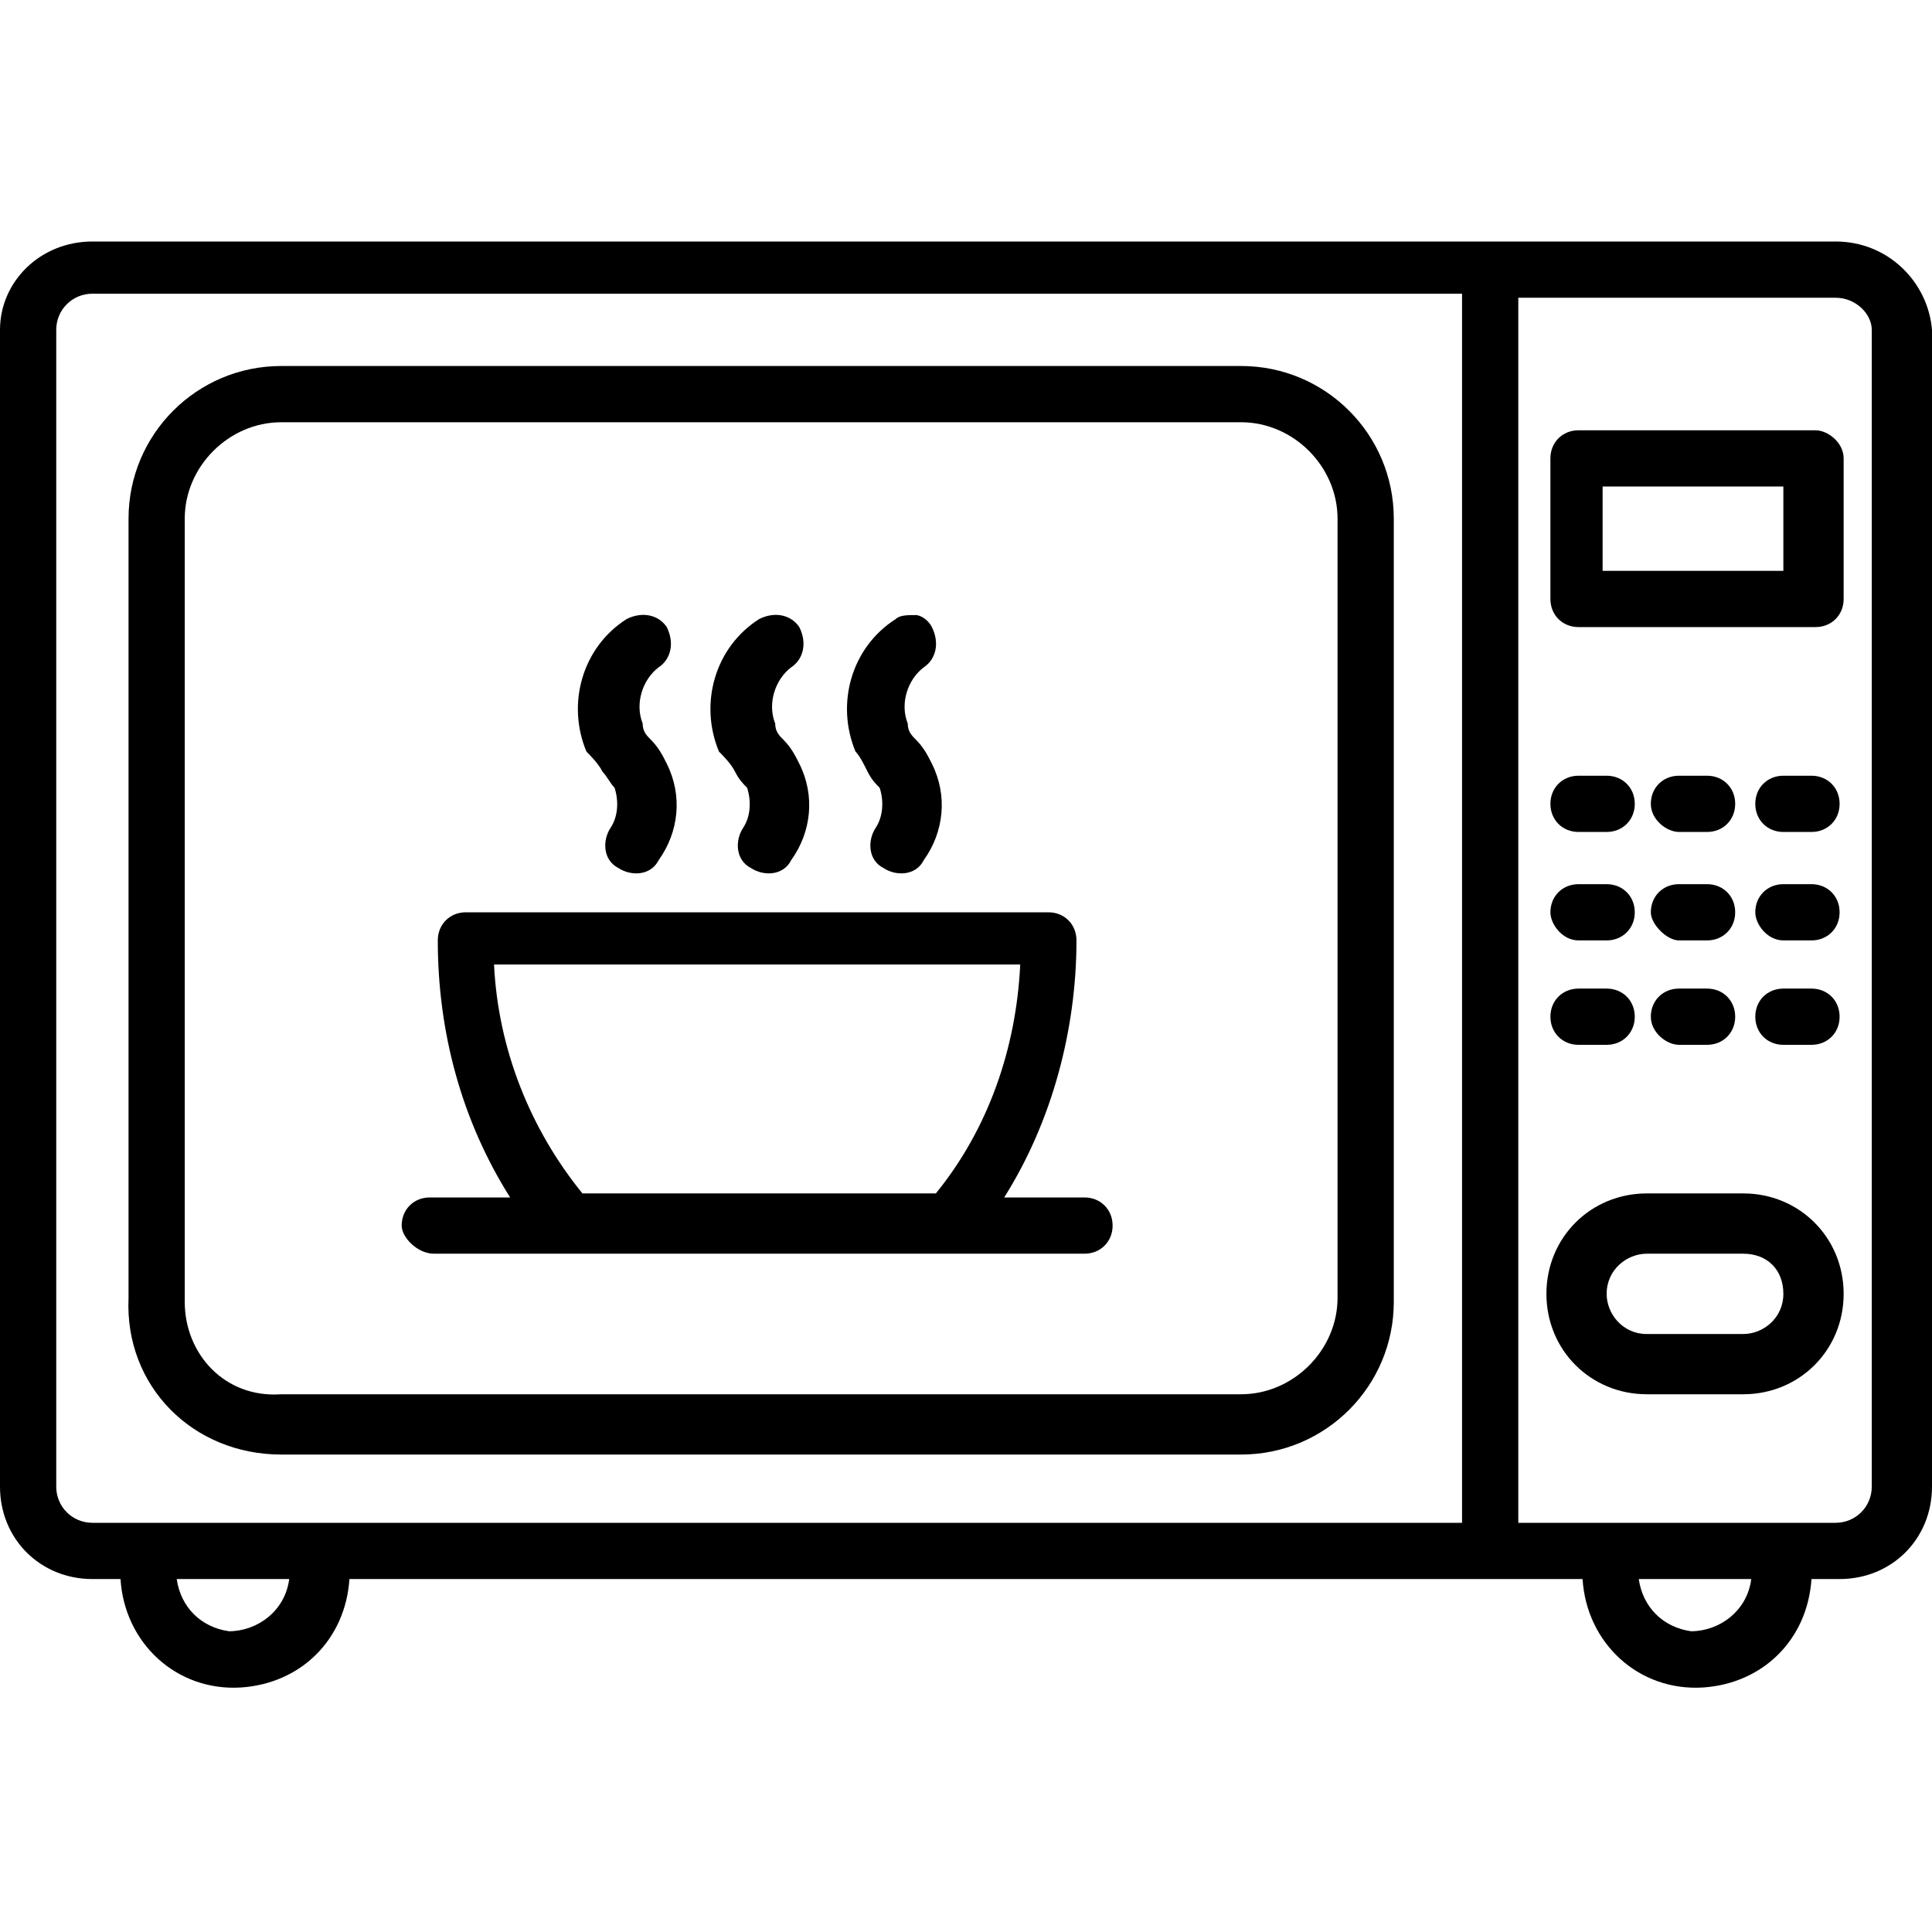 <svg width="45" height="45" viewBox="0 0 45 45" fill="none" xmlns="http://www.w3.org/2000/svg">
<path d="M6.549 33.879H28.909C30.873 33.879 32.464 32.288 32.464 30.323V12.08C32.464 10.116 30.873 8.525 28.909 8.525H6.549C4.584 8.525 2.994 10.116 2.994 12.08V30.23C2.9 32.288 4.491 33.879 6.549 33.879ZM4.303 30.323V12.08C4.303 10.864 5.333 9.835 6.549 9.835H28.909C30.125 9.835 31.154 10.864 31.154 12.08V30.23C31.154 31.446 30.125 32.475 28.909 32.475H6.549C5.239 32.569 4.303 31.54 4.303 30.323Z" fill="black"/>
<path d="M42.755 5.625H2.152C0.936 5.625 0 6.561 0 7.683V34.627C0 35.843 0.936 36.779 2.152 36.779H2.807C2.9 38.276 4.116 39.398 5.613 39.305C7.017 39.211 8.046 38.182 8.139 36.779H36.861C36.954 38.276 38.17 39.398 39.667 39.305C41.071 39.211 42.1 38.182 42.193 36.779H42.848C44.065 36.779 45 35.843 45 34.627V7.683C44.906 6.561 43.971 5.625 42.755 5.625ZM40.79 36.779C40.697 37.527 40.042 37.995 39.387 37.995C38.732 37.901 38.264 37.434 38.17 36.779H40.79ZM43.597 7.683V34.627C43.597 35.095 43.222 35.469 42.755 35.469H35.364V6.935H42.755C43.222 6.935 43.597 7.309 43.597 7.683ZM6.736 36.779C6.642 37.527 5.988 37.995 5.333 37.995C4.678 37.901 4.21 37.434 4.116 36.779H6.736ZM34.054 6.935V35.469H2.152C1.684 35.469 1.31 35.095 1.31 34.627V7.683C1.31 7.215 1.684 6.841 2.152 6.841H34.054V6.935Z" fill="black"/>
<path d="M40.603 27.797H38.358C37.048 27.797 36.019 28.827 36.019 30.136C36.019 31.446 37.048 32.475 38.358 32.475H40.603C41.913 32.475 42.942 31.446 42.942 30.136C42.942 28.827 41.913 27.797 40.603 27.797ZM41.538 30.136C41.538 30.698 41.071 31.072 40.603 31.072H38.358C37.796 31.072 37.422 30.604 37.422 30.136C37.422 29.575 37.89 29.201 38.358 29.201H40.603C41.164 29.201 41.538 29.575 41.538 30.136Z" fill="black"/>
<path d="M42.287 10.022H36.767C36.393 10.022 36.112 10.303 36.112 10.677V13.951C36.112 14.326 36.393 14.606 36.767 14.606H42.287C42.661 14.606 42.942 14.326 42.942 13.951V10.677C42.942 10.303 42.568 10.022 42.287 10.022ZM37.328 11.332H41.538V13.296H37.328V11.332Z" fill="black"/>
<path d="M36.767 19.378H37.422C37.796 19.378 38.077 19.097 38.077 18.723C38.077 18.349 37.796 18.068 37.422 18.068H36.767C36.393 18.068 36.112 18.349 36.112 18.723C36.112 19.097 36.393 19.378 36.767 19.378Z" fill="black"/>
<path d="M39.106 19.378H39.761C40.135 19.378 40.416 19.097 40.416 18.723C40.416 18.349 40.135 18.068 39.761 18.068H39.106C38.732 18.068 38.451 18.349 38.451 18.723C38.451 19.097 38.825 19.378 39.106 19.378Z" fill="black"/>
<path d="M41.538 19.378H42.193C42.568 19.378 42.848 19.097 42.848 18.723C42.848 18.349 42.568 18.068 42.193 18.068H41.538C41.164 18.068 40.884 18.349 40.884 18.723C40.884 19.097 41.164 19.378 41.538 19.378Z" fill="black"/>
<path d="M36.767 21.904H37.422C37.796 21.904 38.077 21.623 38.077 21.249C38.077 20.875 37.796 20.594 37.422 20.594H36.767C36.393 20.594 36.112 20.875 36.112 21.249C36.112 21.529 36.393 21.904 36.767 21.904Z" fill="black"/>
<path d="M39.106 21.904H39.761C40.135 21.904 40.416 21.623 40.416 21.249C40.416 20.875 40.135 20.594 39.761 20.594H39.106C38.732 20.594 38.451 20.875 38.451 21.249C38.451 21.529 38.825 21.904 39.106 21.904Z" fill="black"/>
<path d="M41.538 21.904H42.193C42.568 21.904 42.848 21.623 42.848 21.249C42.848 20.875 42.568 20.594 42.193 20.594H41.538C41.164 20.594 40.884 20.875 40.884 21.249C40.884 21.529 41.164 21.904 41.538 21.904Z" fill="black"/>
<path d="M36.767 24.336H37.422C37.796 24.336 38.077 24.055 38.077 23.681C38.077 23.307 37.796 23.026 37.422 23.026H36.767C36.393 23.026 36.112 23.307 36.112 23.681C36.112 24.055 36.393 24.336 36.767 24.336Z" fill="black"/>
<path d="M39.106 24.336H39.761C40.135 24.336 40.416 24.055 40.416 23.681C40.416 23.307 40.135 23.026 39.761 23.026H39.106C38.732 23.026 38.451 23.307 38.451 23.681C38.451 24.055 38.825 24.336 39.106 24.336Z" fill="black"/>
<path d="M41.538 24.336H42.193C42.568 24.336 42.848 24.055 42.848 23.681C42.848 23.307 42.568 23.026 42.193 23.026H41.538C41.164 23.026 40.884 23.307 40.884 23.681C40.884 24.055 41.164 24.336 41.538 24.336Z" fill="black"/>
<path d="M10.104 29.201H25.26C25.634 29.201 25.915 28.92 25.915 28.546C25.915 28.172 25.634 27.891 25.26 27.891H23.389C24.512 26.113 25.073 23.962 25.073 21.904C25.073 21.529 24.792 21.249 24.418 21.249H10.852C10.478 21.249 10.197 21.529 10.197 21.904C10.197 24.055 10.759 26.113 11.882 27.891H10.01C9.636 27.891 9.356 28.172 9.356 28.546C9.356 28.827 9.73 29.201 10.104 29.201ZM13.566 27.797C12.349 26.301 11.601 24.43 11.507 22.465H23.763C23.669 24.43 23.015 26.301 21.798 27.797H13.566Z" fill="black"/>
<path d="M14.033 17.974C14.127 18.068 14.22 18.255 14.314 18.348C14.408 18.629 14.408 19.003 14.22 19.284C14.033 19.565 14.033 20.032 14.408 20.22C14.688 20.407 15.156 20.407 15.343 20.032C15.811 19.378 15.904 18.535 15.53 17.787C15.437 17.6 15.343 17.413 15.156 17.226C15.062 17.132 14.969 17.039 14.969 16.852C14.782 16.384 14.969 15.822 15.343 15.542C15.624 15.355 15.717 14.98 15.53 14.606C15.343 14.326 14.969 14.232 14.595 14.419C13.566 15.074 13.191 16.384 13.659 17.506C13.753 17.6 13.94 17.787 14.033 17.974Z" fill="black"/>
<path d="M17.121 17.974C17.214 18.161 17.308 18.255 17.401 18.348C17.495 18.629 17.495 19.003 17.308 19.284C17.121 19.565 17.121 20.032 17.495 20.22C17.776 20.407 18.243 20.407 18.43 20.032C18.898 19.378 18.992 18.535 18.617 17.787C18.524 17.6 18.43 17.413 18.243 17.226C18.15 17.132 18.056 17.039 18.056 16.852C17.869 16.384 18.056 15.822 18.43 15.542C18.711 15.355 18.805 14.98 18.617 14.606C18.43 14.326 18.056 14.232 17.682 14.419C16.653 15.074 16.279 16.384 16.746 17.506C16.84 17.6 17.027 17.787 17.121 17.974Z" fill="black"/>
<path d="M20.208 17.974C20.302 18.161 20.395 18.255 20.489 18.349C20.582 18.629 20.582 19.003 20.395 19.284C20.208 19.565 20.208 20.032 20.582 20.22C20.863 20.407 21.331 20.407 21.518 20.032C21.985 19.378 22.079 18.536 21.705 17.787C21.611 17.6 21.518 17.413 21.331 17.226C21.237 17.132 21.143 17.039 21.143 16.852C20.956 16.384 21.143 15.823 21.518 15.542C21.798 15.355 21.892 14.981 21.705 14.606C21.611 14.419 21.424 14.326 21.331 14.326C21.143 14.326 20.956 14.326 20.863 14.419C19.834 15.074 19.459 16.384 19.927 17.507C20.021 17.6 20.114 17.787 20.208 17.974Z" fill="black"/>
</svg>
